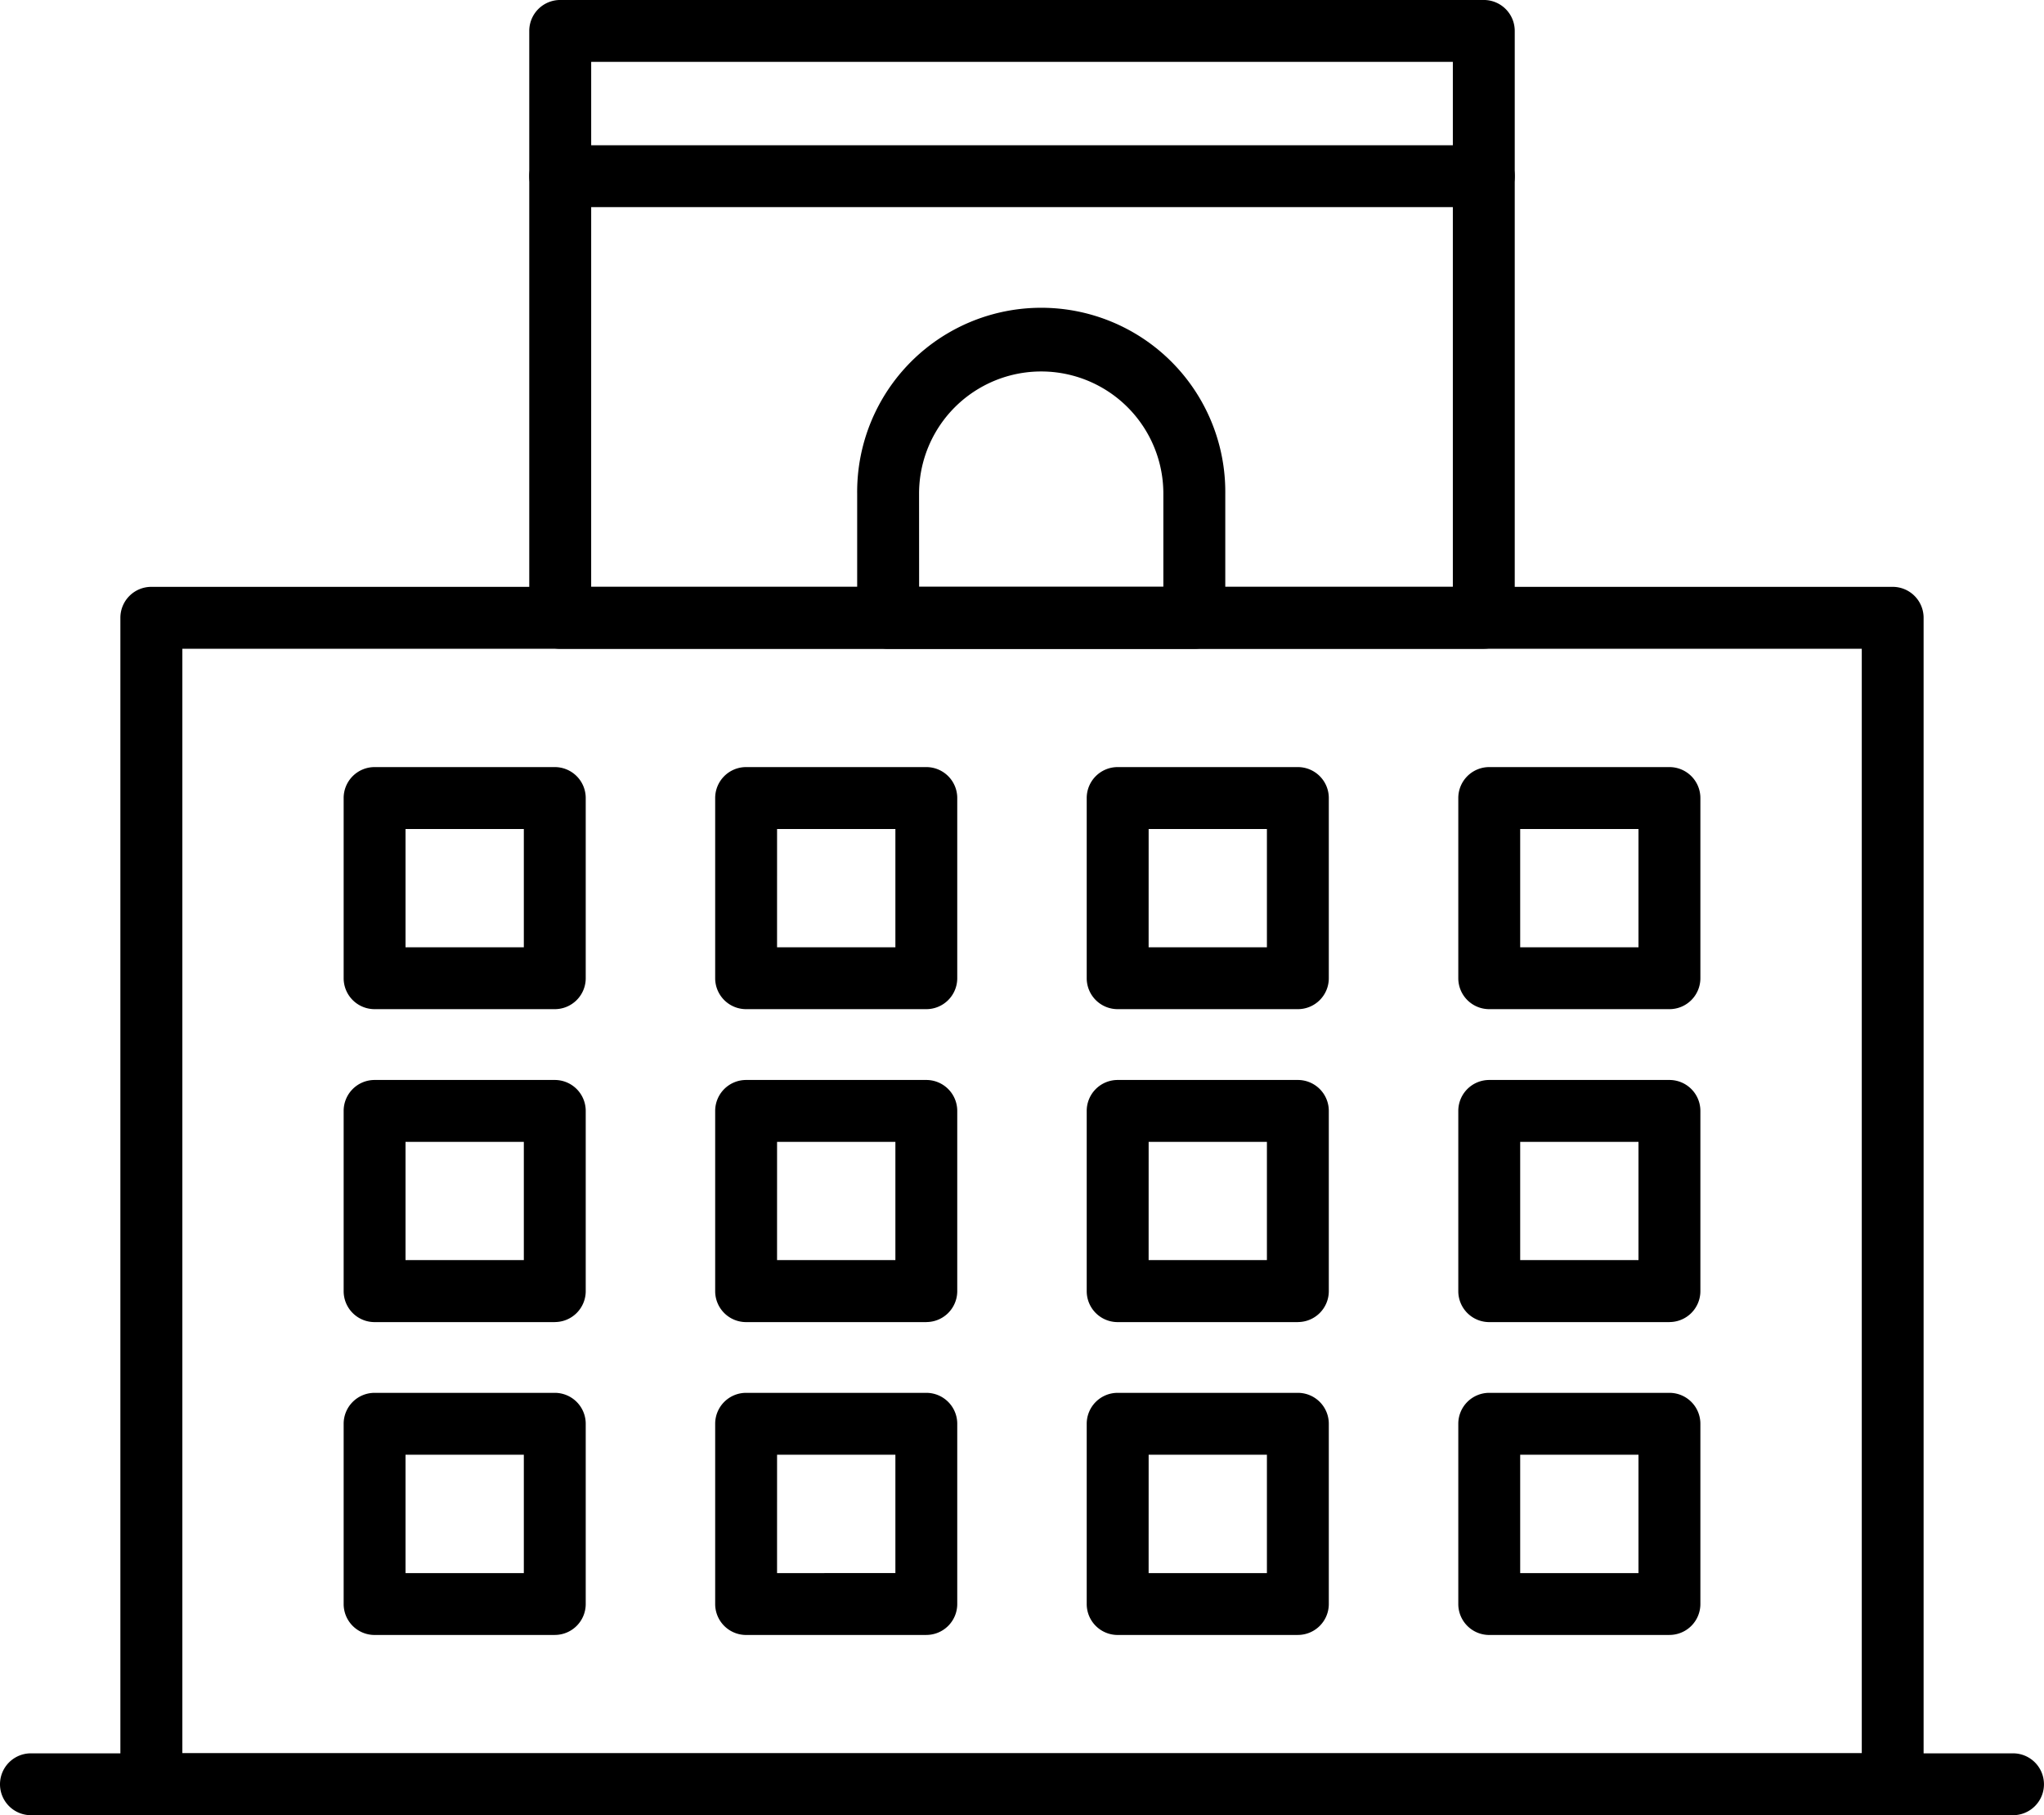 <svg id="Raggruppa_12479" data-name="Raggruppa 12479" xmlns="http://www.w3.org/2000/svg" xmlns:xlink="http://www.w3.org/1999/xlink" width="118.957" height="105.646" viewBox="0 0 118.957 105.646">
  <defs>
    <clipPath id="clip-path">
      <rect id="Rettangolo_2912" data-name="Rettangolo 2912" width="118.957" height="105.646"/>
    </clipPath>
  </defs>
  <g id="Raggruppa_12478" data-name="Raggruppa 12478" transform="translate(0 0)" clip-path="url(#clip-path)">
    <path id="Tracciato_21641" data-name="Tracciato 21641" d="M108.937,99.729H7.593a1.8,1.8,0,0,1-1.8-1.8V30.039a1.8,1.8,0,0,1,1.8-1.8H108.937a1.8,1.8,0,0,1,1.8,1.8V97.927a1.8,1.8,0,0,1-1.8,1.8M9.4,96.125h97.739V31.844H9.4Z" transform="translate(1.213 5.916)"/>
    <path id="Tracciato_21642" data-name="Tracciato 21642" d="M81.019,37.76H27.266a1.8,1.8,0,0,1-1.8-1.8V1.8a1.8,1.8,0,0,1,1.8-1.8H81.019a1.8,1.8,0,0,1,1.8,1.8V35.956a1.8,1.8,0,0,1-1.8,1.8m-51.95-3.6H79.217V3.6H29.07Z" transform="translate(5.336 -0.001)"/>
    <path id="Tracciato_21643" data-name="Tracciato 21643" d="M117.155,87.968H1.8a1.8,1.8,0,0,1,0-3.6H117.155a1.8,1.8,0,0,1,0,3.6" transform="translate(0 17.677)"/>
    <path id="Tracciato_21644" data-name="Tracciato 21644" d="M28.824,51H18.336a1.8,1.8,0,0,1-1.8-1.8V38.712a1.8,1.8,0,0,1,1.8-1.8H28.824a1.8,1.8,0,0,1,1.8,1.8V49.2a1.8,1.8,0,0,1-1.8,1.8m-8.687-3.6h6.885V40.515H20.137Z" transform="translate(3.464 7.733)"/>
    <path id="Tracciato_21645" data-name="Tracciato 21645" d="M46.7,51H36.212a1.8,1.8,0,0,1-1.8-1.8V38.712a1.8,1.8,0,0,1,1.8-1.8H46.7a1.8,1.8,0,0,1,1.8,1.8V49.2A1.8,1.8,0,0,1,46.7,51m-8.687-3.6H44.9V40.515H38.014Z" transform="translate(7.21 7.733)"/>
    <path id="Tracciato_21646" data-name="Tracciato 21646" d="M64.578,51H54.089a1.8,1.8,0,0,1-1.8-1.8V38.712a1.8,1.8,0,0,1,1.8-1.8H64.578a1.8,1.8,0,0,1,1.8,1.8V49.2a1.8,1.8,0,0,1-1.8,1.8m-8.686-3.6h6.884V40.515H55.893Z" transform="translate(10.956 7.733)"/>
    <path id="Tracciato_21647" data-name="Tracciato 21647" d="M82.456,51H71.967a1.8,1.8,0,0,1-1.8-1.8V38.712a1.8,1.8,0,0,1,1.8-1.8H82.456a1.8,1.8,0,0,1,1.8,1.8V49.2a1.8,1.8,0,0,1-1.8,1.8m-8.687-3.6h6.885V40.515H73.769Z" transform="translate(14.703 7.733)"/>
    <path id="Tracciato_21648" data-name="Tracciato 21648" d="M28.824,66.059H18.336a1.8,1.8,0,0,1-1.8-1.8V53.767a1.8,1.8,0,0,1,1.8-1.8H28.824a1.8,1.8,0,0,1,1.8,1.8V64.256a1.8,1.8,0,0,1-1.8,1.8m-8.687-3.606h6.885V55.568H20.137Z" transform="translate(3.464 10.888)"/>
    <path id="Tracciato_21649" data-name="Tracciato 21649" d="M46.7,66.059H36.212a1.8,1.8,0,0,1-1.8-1.8V53.767a1.8,1.8,0,0,1,1.8-1.8H46.7a1.8,1.8,0,0,1,1.8,1.8V64.256a1.8,1.8,0,0,1-1.8,1.8m-8.687-3.606H44.9V55.568H38.014Z" transform="translate(7.21 10.888)"/>
    <path id="Tracciato_21650" data-name="Tracciato 21650" d="M64.578,66.059H54.089a1.8,1.8,0,0,1-1.8-1.8V53.767a1.8,1.8,0,0,1,1.8-1.8H64.578a1.8,1.8,0,0,1,1.8,1.8V64.256a1.8,1.8,0,0,1-1.8,1.8m-8.686-3.606h6.884V55.568H55.893Z" transform="translate(10.956 10.888)"/>
    <path id="Tracciato_21651" data-name="Tracciato 21651" d="M82.456,66.059H71.967a1.8,1.8,0,0,1-1.8-1.8V53.767a1.8,1.8,0,0,1,1.8-1.8H82.456a1.8,1.8,0,0,1,1.8,1.8V64.256a1.8,1.8,0,0,1-1.8,1.8m-8.687-3.606h6.885V55.568H73.769Z" transform="translate(14.703 10.888)"/>
    <path id="Tracciato_21652" data-name="Tracciato 21652" d="M28.824,81.113H18.336a1.8,1.8,0,0,1-1.8-1.8V68.821a1.8,1.8,0,0,1,1.8-1.8H28.824a1.8,1.8,0,0,1,1.8,1.8V79.311a1.8,1.8,0,0,1-1.8,1.8m-8.687-3.6h6.885V70.624H20.137Z" transform="translate(3.464 14.043)"/>
    <path id="Tracciato_21653" data-name="Tracciato 21653" d="M46.7,81.113H36.212a1.8,1.8,0,0,1-1.8-1.8V68.821a1.8,1.8,0,0,1,1.8-1.8H46.7a1.8,1.8,0,0,1,1.8,1.8V79.311a1.8,1.8,0,0,1-1.8,1.8m-8.687-3.6H44.9V70.624H38.014Z" transform="translate(7.21 14.043)"/>
    <path id="Tracciato_21654" data-name="Tracciato 21654" d="M64.578,81.113H54.089a1.8,1.8,0,0,1-1.8-1.8V68.821a1.8,1.8,0,0,1,1.8-1.8H64.578a1.8,1.8,0,0,1,1.8,1.8V79.311a1.8,1.8,0,0,1-1.8,1.8m-8.686-3.6h6.884V70.624H55.893Z" transform="translate(10.956 14.043)"/>
    <path id="Tracciato_21655" data-name="Tracciato 21655" d="M82.456,81.113H71.967a1.8,1.8,0,0,1-1.8-1.8V68.821a1.8,1.8,0,0,1,1.8-1.8H82.456a1.8,1.8,0,0,1,1.8,1.8V79.311a1.8,1.8,0,0,1-1.8,1.8m-8.687-3.6h6.885V70.624H73.769Z" transform="translate(14.703 14.043)"/>
    <path id="Tracciato_21656" data-name="Tracciato 21656" d="M60.864,34.638H43.044a1.8,1.8,0,0,1-1.8-1.8V25.607a10.712,10.712,0,1,1,21.423,0v7.231a1.8,1.8,0,0,1-1.8,1.8m-16.018-3.6H59.063V25.607a7.108,7.108,0,1,0-14.217,0Z" transform="translate(8.642 3.121)"/>
    <path id="Tracciato_21657" data-name="Tracciato 21657" d="M81.019,10.591H27.267a1.8,1.8,0,0,1,0-3.6H81.019a1.8,1.8,0,1,1,0,3.6" transform="translate(5.336 1.463)"/>
  </g>
</svg>
